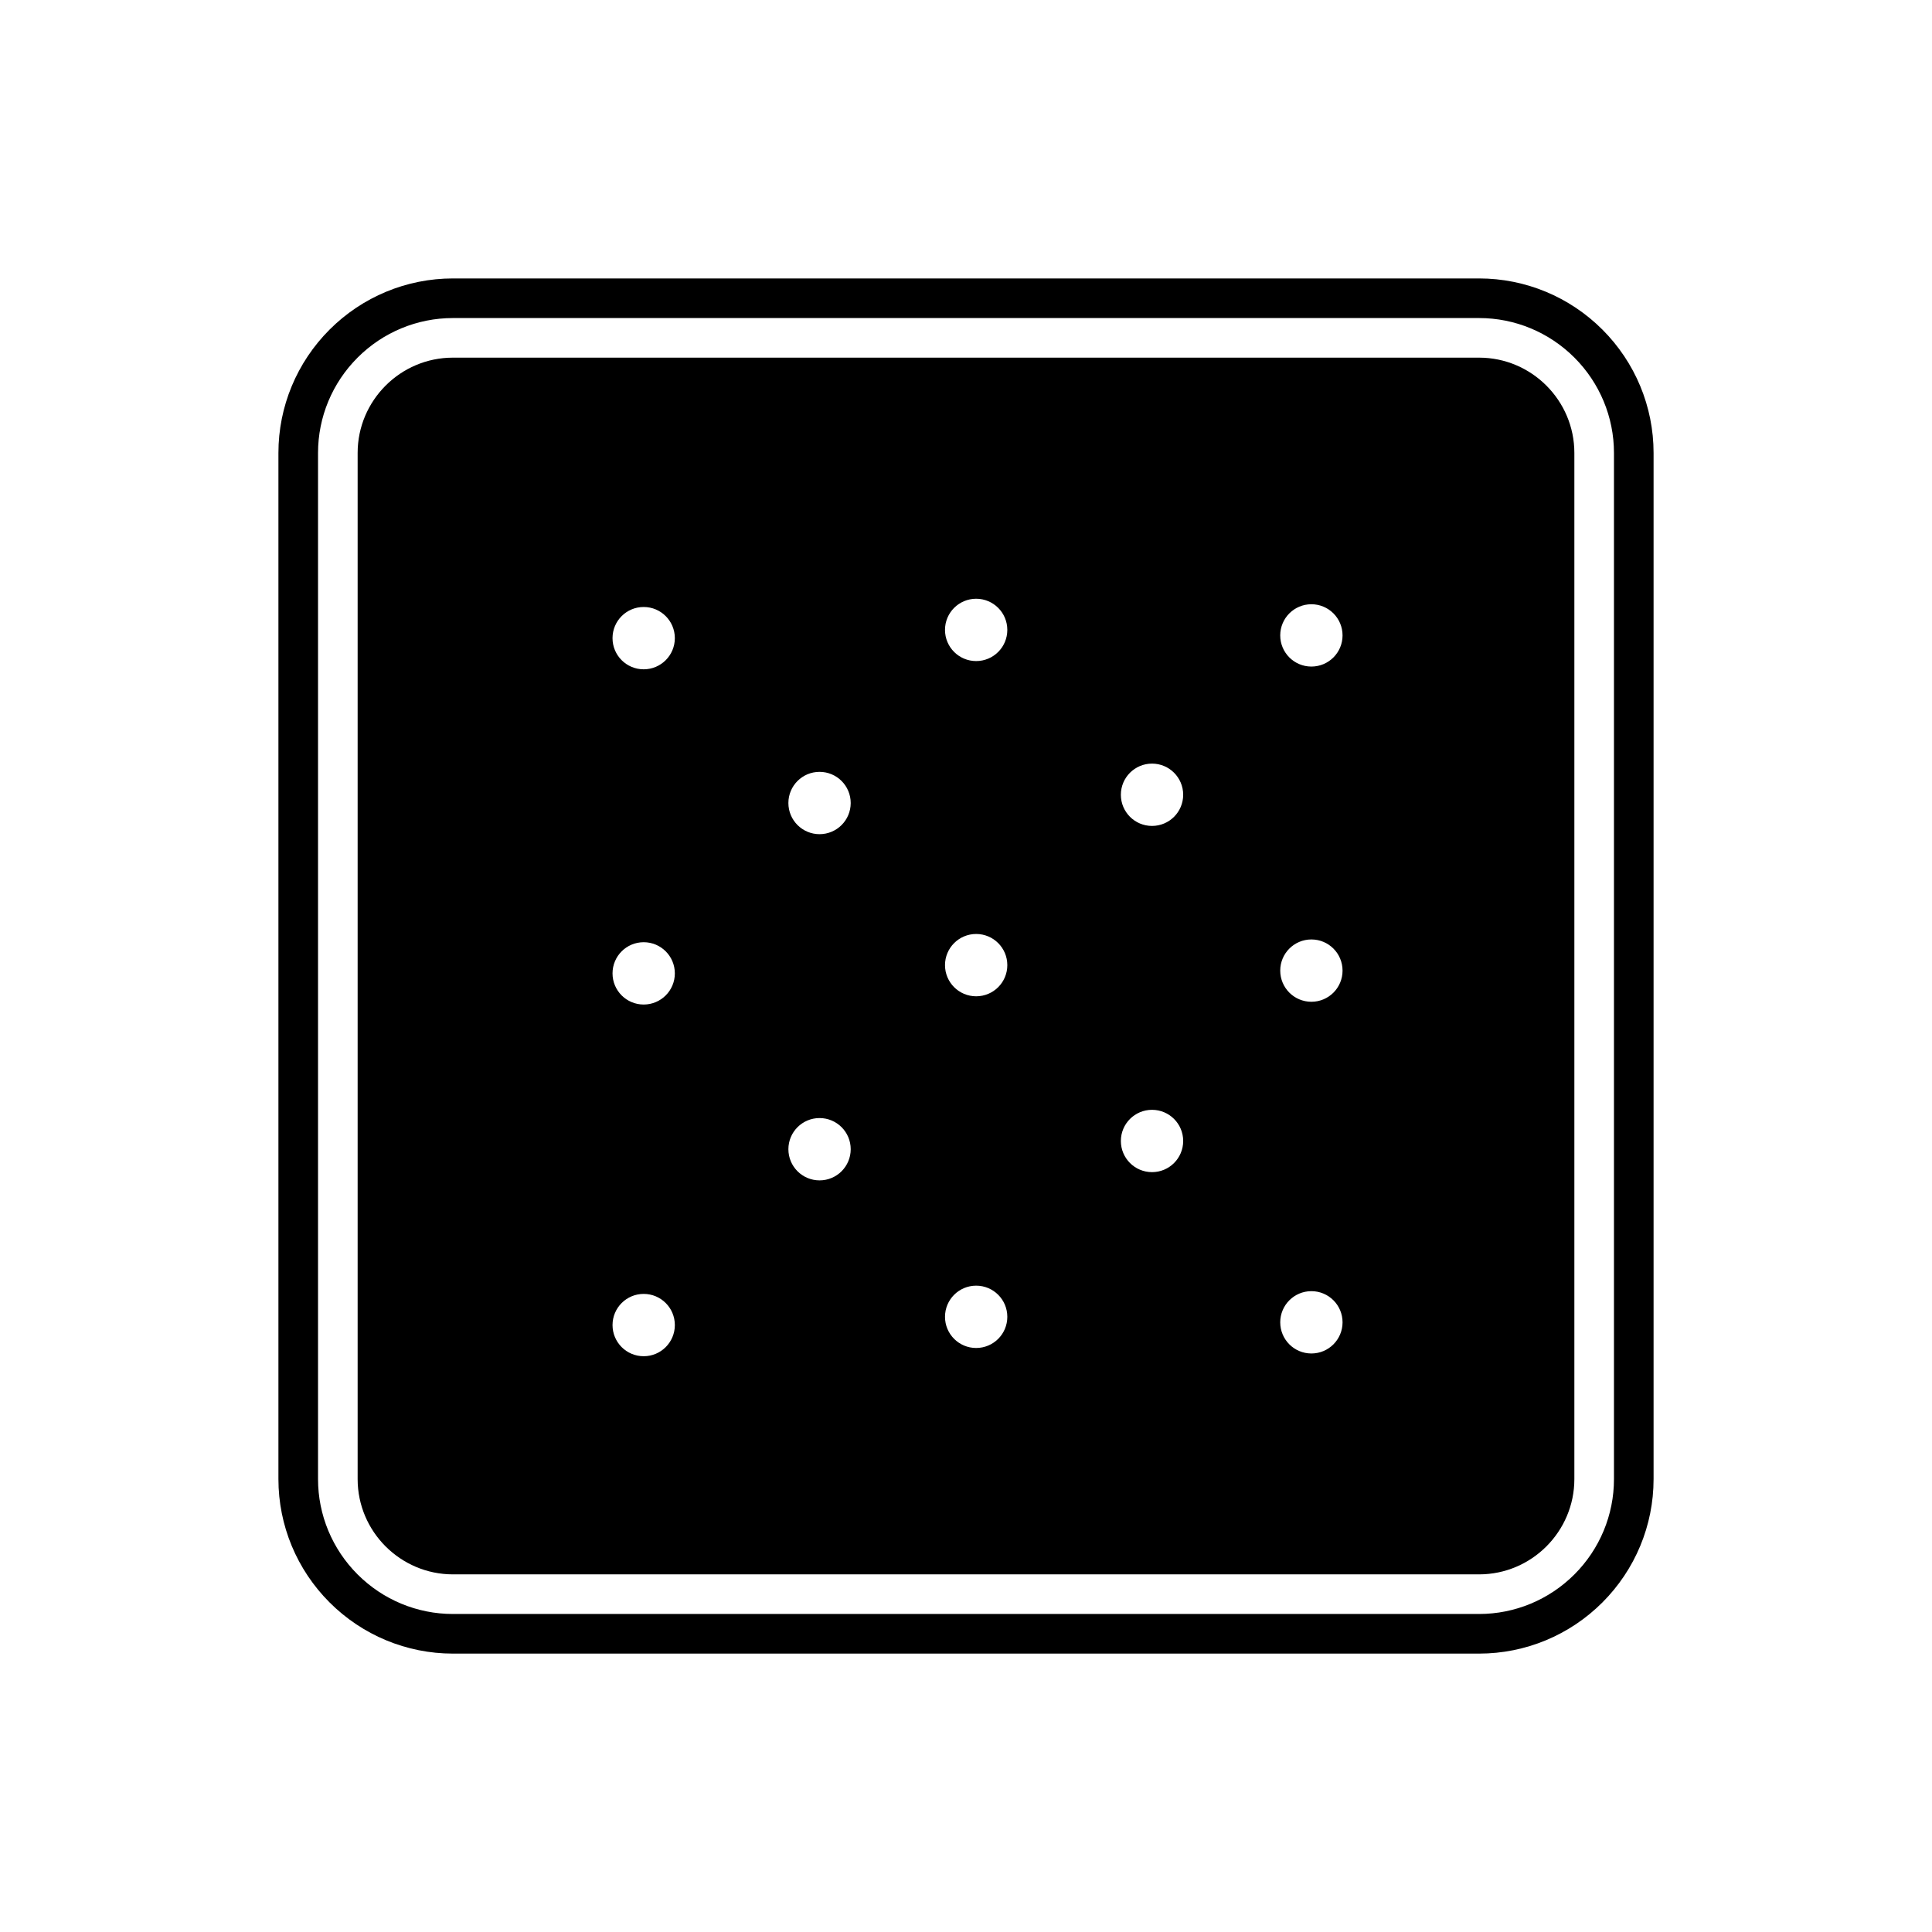 <?xml version="1.0" encoding="UTF-8"?>
<!-- Uploaded to: ICON Repo, www.iconrepo.com, Generator: ICON Repo Mixer Tools -->
<svg fill="#000000" width="800px" height="800px" version="1.1" viewBox="144 144 512 512" xmlns="http://www.w3.org/2000/svg">
 <g>
  <path d="m264.02 217.79h271.96c12.281 0 23.996 4.883 32.676 13.559 8.68 8.68 13.559 20.395 13.559 32.676v271.96c0 12.277-4.883 23.996-13.559 32.676-8.68 8.68-20.395 13.559-32.676 13.559h-271.96c-12.277 0-23.996-4.883-32.676-13.559-8.68-8.68-13.559-20.395-13.559-32.676v-271.96c0-12.281 4.883-23.996 13.559-32.676 8.68-8.68 20.395-13.559 32.676-13.559zm0 10.496c-9.492 0-18.543 3.773-25.254 10.484-6.711 6.711-10.484 15.758-10.484 25.254v271.96c0 9.492 3.773 18.543 10.484 25.254s15.758 10.484 25.254 10.484h271.96c9.492 0 18.543-3.773 25.254-10.484 6.711-6.711 10.484-15.758 10.484-25.254v-271.96c0-9.492-3.773-18.543-10.484-25.254-6.711-6.711-15.758-10.484-25.254-10.484z" fill-rule="evenodd"/>
  <path d="m264.02 238.78h271.96c6.945 0 13.258 2.84 17.832 7.41 4.57 4.57 7.41 10.883 7.41 17.832v271.96c0 6.945-2.84 13.258-7.41 17.832-4.574 4.57-10.883 7.41-17.832 7.41h-271.96c-6.945 0-13.258-2.84-17.832-7.41-4.574-4.574-7.41-10.883-7.41-17.832v-271.96c0-6.945 2.84-13.258 7.41-17.832 4.57-4.574 10.883-7.41 17.832-7.41zm50.562 82.594c2.281 0 4.348-0.926 5.84-2.418 1.492-1.496 2.418-3.559 2.418-5.84s-0.926-4.348-2.418-5.84c-1.492-1.492-3.559-2.418-5.84-2.418s-4.348 0.926-5.84 2.418c-1.492 1.492-2.418 3.559-2.418 5.84s0.926 4.348 2.418 5.84c1.496 1.492 3.559 2.418 5.84 2.418zm40.766 29.594c-1.492 1.496-2.418 3.559-2.418 5.84s0.926 4.348 2.418 5.84c1.492 1.492 3.559 2.418 5.84 2.418s4.348-0.926 5.84-2.418c1.492-1.492 2.418-3.559 2.418-5.84s-0.926-4.348-2.418-5.84c-1.492-1.492-3.559-2.418-5.84-2.418s-4.348 0.926-5.84 2.418zm39.086-40.035c0 2.281 0.926 4.348 2.418 5.84 1.492 1.492 3.559 2.418 5.84 2.418s4.348-0.926 5.84-2.418c1.492-1.492 2.418-3.559 2.418-5.84s-0.926-4.348-2.418-5.84-3.559-2.418-5.84-2.418-4.348 0.926-5.84 2.418c-1.492 1.492-2.418 3.559-2.418 5.84zm88.84 1.457c0 2.281 0.926 4.348 2.418 5.84 1.492 1.492 3.559 2.418 5.84 2.418s4.348-0.926 5.84-2.418c1.492-1.492 2.418-3.559 2.418-5.84s-0.926-4.348-2.418-5.84c-1.492-1.492-3.559-2.418-5.84-2.418s-4.348 0.926-5.84 2.418c-1.492 1.492-2.418 3.559-2.418 5.84zm-25.719 42.234c0-2.281-0.926-4.348-2.418-5.84-1.496-1.492-3.559-2.418-5.84-2.418s-4.348 0.926-5.84 2.418c-1.492 1.492-2.418 3.559-2.418 5.84s0.926 4.348 2.418 5.84c1.492 1.492 3.559 2.418 5.84 2.418s4.348-0.926 5.84-2.418c1.492-1.492 2.418-3.559 2.418-5.84zm-46.605 45.148c0-2.281-0.926-4.348-2.418-5.84-1.492-1.492-3.559-2.418-5.84-2.418s-4.348 0.926-5.84 2.418c-1.492 1.492-2.418 3.559-2.418 5.84s0.926 4.348 2.418 5.84c1.492 1.492 3.559 2.418 5.84 2.418s4.348-0.926 5.84-2.418c1.492-1.492 2.418-3.559 2.418-5.84zm-90.527 8.023c1.492-1.492 2.418-3.559 2.418-5.84s-0.926-4.348-2.418-5.84c-1.492-1.492-3.559-2.418-5.84-2.418s-4.348 0.926-5.84 2.418c-1.492 1.492-2.418 3.559-2.418 5.84s0.926 4.348 2.418 5.84c1.496 1.492 3.559 2.418 5.84 2.418s4.348-0.926 5.84-2.418zm34.926 34.922c-1.492 1.492-2.418 3.559-2.418 5.84s0.926 4.348 2.418 5.84c1.492 1.492 3.559 2.418 5.84 2.418s4.348-0.926 5.84-2.418c1.492-1.496 2.418-3.559 2.418-5.84s-0.926-4.348-2.418-5.84c-1.492-1.492-3.559-2.418-5.84-2.418s-4.348 0.926-5.84 2.418zm85.691 3.656c0 2.281 0.926 4.348 2.418 5.84 1.492 1.492 3.559 2.418 5.84 2.418s4.348-0.926 5.84-2.418c1.492-1.492 2.418-3.559 2.418-5.84s-0.926-4.348-2.418-5.84c-1.496-1.492-3.559-2.418-5.84-2.418s-4.348 0.926-5.84 2.418c-1.492 1.492-2.418 3.559-2.418 5.84zm44.652-39.309c1.492 1.492 3.559 2.418 5.84 2.418s4.348-0.926 5.84-2.418c1.492-1.492 2.418-3.559 2.418-5.84s-0.926-4.348-2.418-5.84c-1.492-1.492-3.559-2.418-5.84-2.418s-4.348 0.926-5.84 2.418c-1.492 1.492-2.418 3.559-2.418 5.84s0.926 4.348 2.418 5.84zm5.84 79.109c-2.281 0-4.348 0.926-5.84 2.418-1.492 1.492-2.418 3.559-2.418 5.84s0.926 4.348 2.418 5.84c1.492 1.492 3.559 2.418 5.84 2.418s4.348-0.926 5.84-2.418c1.492-1.496 2.418-3.559 2.418-5.84s-0.926-4.348-2.418-5.84c-1.492-1.492-3.559-2.418-5.84-2.418zm-83 12.641c1.492-1.492 2.418-3.559 2.418-5.84s-0.926-4.348-2.418-5.84c-1.492-1.492-3.559-2.418-5.84-2.418s-4.348 0.926-5.84 2.418c-1.492 1.496-2.418 3.559-2.418 5.84s0.926 4.348 2.418 5.84c1.492 1.492 3.559 2.418 5.84 2.418s4.348-0.926 5.84-2.418zm-88.109 2.184c1.492-1.496 2.418-3.559 2.418-5.84s-0.926-4.348-2.418-5.84c-1.492-1.492-3.559-2.418-5.84-2.418s-4.348 0.926-5.84 2.418c-1.492 1.492-2.418 3.559-2.418 5.84s0.926 4.348 2.418 5.84c1.496 1.492 3.559 2.418 5.84 2.418s4.348-0.926 5.84-2.418z"/>
 </g>
</svg>